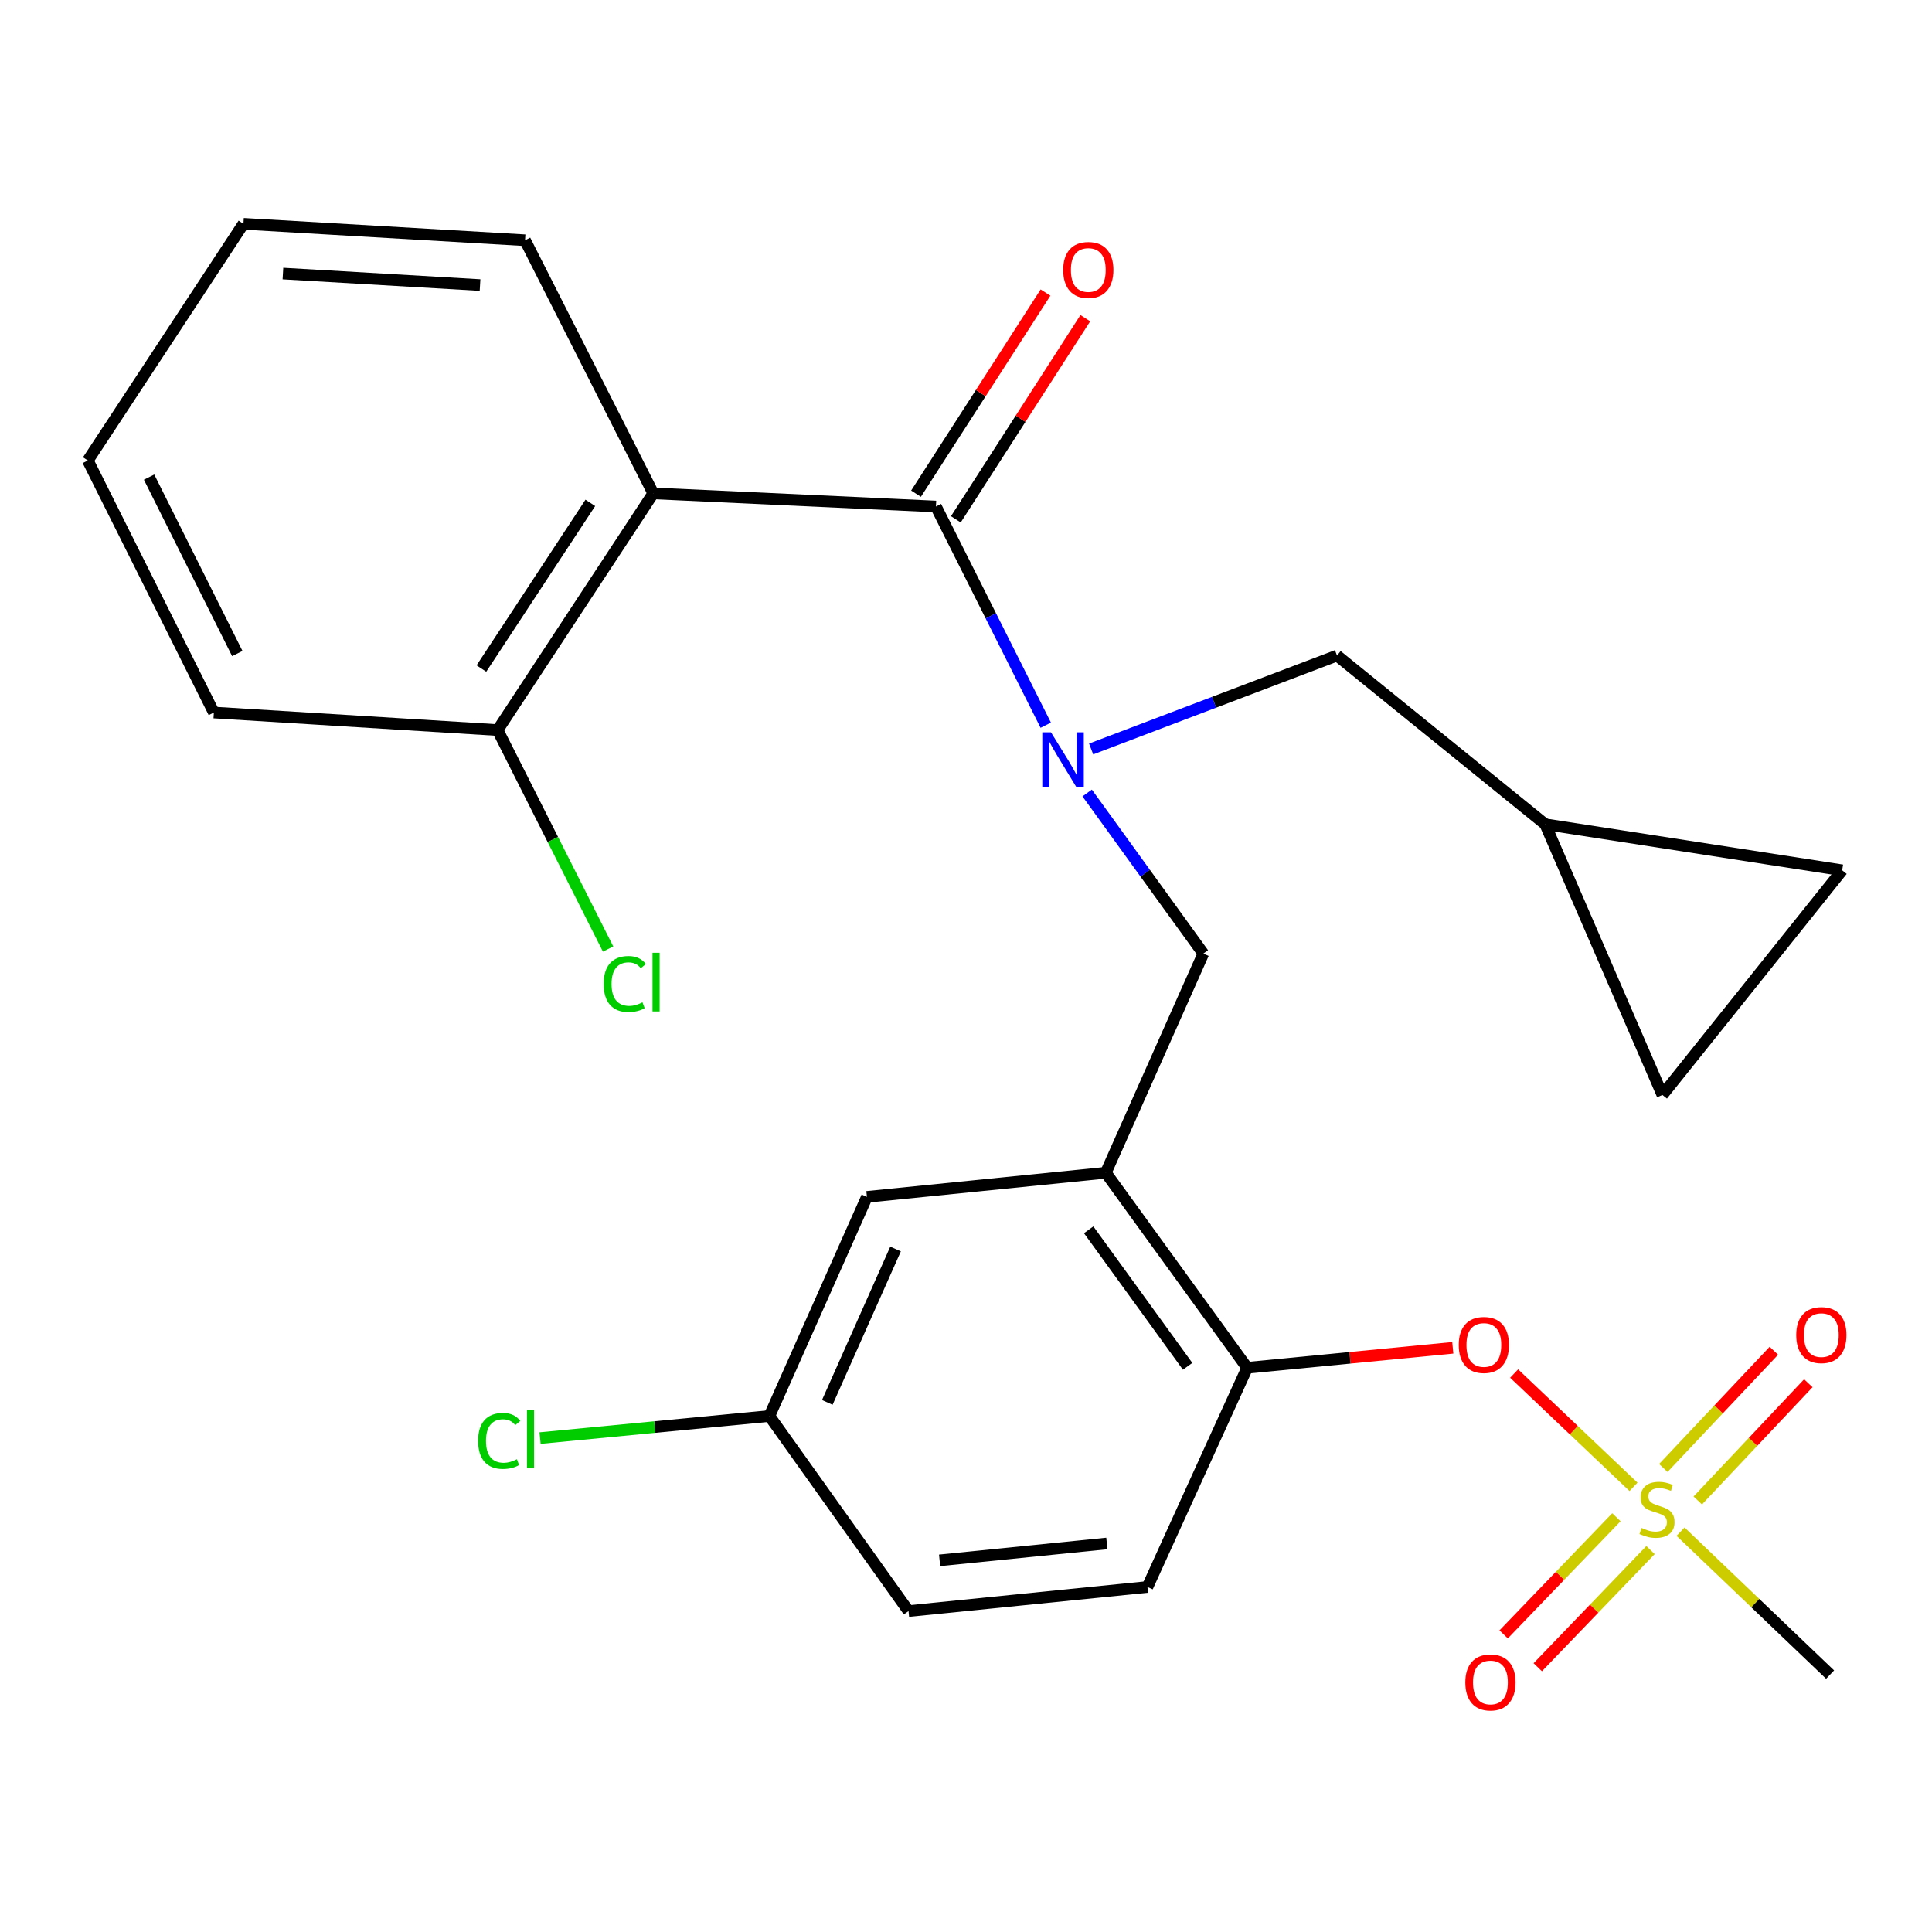 <?xml version='1.0' encoding='iso-8859-1'?>
<svg version='1.1' baseProfile='full'
              xmlns='http://www.w3.org/2000/svg'
                      xmlns:rdkit='http://www.rdkit.org/xml'
                      xmlns:xlink='http://www.w3.org/1999/xlink'
                  xml:space='preserve'
width='1000px' height='1000px' viewBox='0 0 1000 1000'>
<!-- END OF HEADER -->
<rect style='opacity:1.0;fill:#FFFFFF;stroke:none' width='1000' height='1000' x='0' y='0'> </rect>
<path class='bond-5' d='M 845.496,769.592 L 814.604,740.267' style='fill:none;fill-rule:evenodd;stroke:#CCCC00;stroke-width:6px;stroke-linecap:butt;stroke-linejoin:miter;stroke-opacity:1' />
<path class='bond-5' d='M 814.604,740.267 L 783.711,710.943' style='fill:none;fill-rule:evenodd;stroke:#FF0000;stroke-width:6px;stroke-linecap:butt;stroke-linejoin:miter;stroke-opacity:1' />
<path class='bond-9' d='M 836.646,785.312 L 807.465,815.636' style='fill:none;fill-rule:evenodd;stroke:#CCCC00;stroke-width:6px;stroke-linecap:butt;stroke-linejoin:miter;stroke-opacity:1' />
<path class='bond-9' d='M 807.465,815.636 L 778.284,845.96' style='fill:none;fill-rule:evenodd;stroke:#FF0000;stroke-width:6px;stroke-linecap:butt;stroke-linejoin:miter;stroke-opacity:1' />
<path class='bond-9' d='M 854.307,802.307 L 825.126,832.631' style='fill:none;fill-rule:evenodd;stroke:#CCCC00;stroke-width:6px;stroke-linecap:butt;stroke-linejoin:miter;stroke-opacity:1' />
<path class='bond-9' d='M 825.126,832.631 L 795.945,862.955' style='fill:none;fill-rule:evenodd;stroke:#FF0000;stroke-width:6px;stroke-linecap:butt;stroke-linejoin:miter;stroke-opacity:1' />
<path class='bond-10' d='M 878.759,776.64 L 907.373,746.304' style='fill:none;fill-rule:evenodd;stroke:#CCCC00;stroke-width:6px;stroke-linecap:butt;stroke-linejoin:miter;stroke-opacity:1' />
<path class='bond-10' d='M 907.373,746.304 L 935.987,715.968' style='fill:none;fill-rule:evenodd;stroke:#FF0000;stroke-width:6px;stroke-linecap:butt;stroke-linejoin:miter;stroke-opacity:1' />
<path class='bond-10' d='M 860.93,759.823 L 889.543,729.487' style='fill:none;fill-rule:evenodd;stroke:#CCCC00;stroke-width:6px;stroke-linecap:butt;stroke-linejoin:miter;stroke-opacity:1' />
<path class='bond-10' d='M 889.543,729.487 L 918.157,699.151' style='fill:none;fill-rule:evenodd;stroke:#FF0000;stroke-width:6px;stroke-linecap:butt;stroke-linejoin:miter;stroke-opacity:1' />
<path class='bond-18' d='M 869.843,792.782 L 908.553,829.773' style='fill:none;fill-rule:evenodd;stroke:#CCCC00;stroke-width:6px;stroke-linecap:butt;stroke-linejoin:miter;stroke-opacity:1' />
<path class='bond-18' d='M 908.553,829.773 L 947.262,866.764' style='fill:none;fill-rule:evenodd;stroke:#000000;stroke-width:6px;stroke-linecap:butt;stroke-linejoin:miter;stroke-opacity:1' />
<path class='bond-0' d='M 484.437,262.165 L 512.859,318.768' style='fill:none;fill-rule:evenodd;stroke:#000000;stroke-width:6px;stroke-linecap:butt;stroke-linejoin:miter;stroke-opacity:1' />
<path class='bond-0' d='M 512.859,318.768 L 541.281,375.371' style='fill:none;fill-rule:evenodd;stroke:#0000FF;stroke-width:6px;stroke-linecap:butt;stroke-linejoin:miter;stroke-opacity:1' />
<path class='bond-2' d='M 484.437,262.165 L 338.114,255.37' style='fill:none;fill-rule:evenodd;stroke:#000000;stroke-width:6px;stroke-linecap:butt;stroke-linejoin:miter;stroke-opacity:1' />
<path class='bond-14' d='M 494.741,268.798 L 528.251,216.745' style='fill:none;fill-rule:evenodd;stroke:#000000;stroke-width:6px;stroke-linecap:butt;stroke-linejoin:miter;stroke-opacity:1' />
<path class='bond-14' d='M 528.251,216.745 L 561.761,164.693' style='fill:none;fill-rule:evenodd;stroke:#FF0000;stroke-width:6px;stroke-linecap:butt;stroke-linejoin:miter;stroke-opacity:1' />
<path class='bond-14' d='M 474.133,255.531 L 507.643,203.478' style='fill:none;fill-rule:evenodd;stroke:#000000;stroke-width:6px;stroke-linecap:butt;stroke-linejoin:miter;stroke-opacity:1' />
<path class='bond-14' d='M 507.643,203.478 L 541.152,151.426' style='fill:none;fill-rule:evenodd;stroke:#FF0000;stroke-width:6px;stroke-linecap:butt;stroke-linejoin:miter;stroke-opacity:1' />
<path class='bond-1' d='M 562.716,410.453 L 592.782,452.015' style='fill:none;fill-rule:evenodd;stroke:#0000FF;stroke-width:6px;stroke-linecap:butt;stroke-linejoin:miter;stroke-opacity:1' />
<path class='bond-1' d='M 592.782,452.015 L 622.849,493.577' style='fill:none;fill-rule:evenodd;stroke:#000000;stroke-width:6px;stroke-linecap:butt;stroke-linejoin:miter;stroke-opacity:1' />
<path class='bond-7' d='M 564.764,387.674 L 628.399,363.495' style='fill:none;fill-rule:evenodd;stroke:#0000FF;stroke-width:6px;stroke-linecap:butt;stroke-linejoin:miter;stroke-opacity:1' />
<path class='bond-7' d='M 628.399,363.495 L 692.034,339.316' style='fill:none;fill-rule:evenodd;stroke:#000000;stroke-width:6px;stroke-linecap:butt;stroke-linejoin:miter;stroke-opacity:1' />
<path class='bond-11' d='M 338.114,255.37 L 257.572,377.878' style='fill:none;fill-rule:evenodd;stroke:#000000;stroke-width:6px;stroke-linecap:butt;stroke-linejoin:miter;stroke-opacity:1' />
<path class='bond-11' d='M 305.553,260.282 L 249.174,346.037' style='fill:none;fill-rule:evenodd;stroke:#000000;stroke-width:6px;stroke-linecap:butt;stroke-linejoin:miter;stroke-opacity:1' />
<path class='bond-20' d='M 338.114,255.37 L 271.761,124.352' style='fill:none;fill-rule:evenodd;stroke:#000000;stroke-width:6px;stroke-linecap:butt;stroke-linejoin:miter;stroke-opacity:1' />
<path class='bond-3' d='M 572.359,607.016 L 645.534,707.969' style='fill:none;fill-rule:evenodd;stroke:#000000;stroke-width:6px;stroke-linecap:butt;stroke-linejoin:miter;stroke-opacity:1' />
<path class='bond-3' d='M 563.49,636.543 L 614.713,707.21' style='fill:none;fill-rule:evenodd;stroke:#000000;stroke-width:6px;stroke-linecap:butt;stroke-linejoin:miter;stroke-opacity:1' />
<path class='bond-4' d='M 572.359,607.016 L 622.849,493.577' style='fill:none;fill-rule:evenodd;stroke:#000000;stroke-width:6px;stroke-linecap:butt;stroke-linejoin:miter;stroke-opacity:1' />
<path class='bond-15' d='M 572.359,607.016 L 448.721,619.502' style='fill:none;fill-rule:evenodd;stroke:#000000;stroke-width:6px;stroke-linecap:butt;stroke-linejoin:miter;stroke-opacity:1' />
<path class='bond-6' d='M 751.964,697.63 L 698.749,702.799' style='fill:none;fill-rule:evenodd;stroke:#FF0000;stroke-width:6px;stroke-linecap:butt;stroke-linejoin:miter;stroke-opacity:1' />
<path class='bond-6' d='M 698.749,702.799 L 645.534,707.969' style='fill:none;fill-rule:evenodd;stroke:#000000;stroke-width:6px;stroke-linecap:butt;stroke-linejoin:miter;stroke-opacity:1' />
<path class='bond-16' d='M 645.534,707.969 L 593.914,821.408' style='fill:none;fill-rule:evenodd;stroke:#000000;stroke-width:6px;stroke-linecap:butt;stroke-linejoin:miter;stroke-opacity:1' />
<path class='bond-8' d='M 692.034,339.316 L 799.809,426.652' style='fill:none;fill-rule:evenodd;stroke:#000000;stroke-width:6px;stroke-linecap:butt;stroke-linejoin:miter;stroke-opacity:1' />
<path class='bond-12' d='M 799.809,426.652 L 953.512,450.467' style='fill:none;fill-rule:evenodd;stroke:#000000;stroke-width:6px;stroke-linecap:butt;stroke-linejoin:miter;stroke-opacity:1' />
<path class='bond-13' d='M 799.809,426.652 L 860.47,566.752' style='fill:none;fill-rule:evenodd;stroke:#000000;stroke-width:6px;stroke-linecap:butt;stroke-linejoin:miter;stroke-opacity:1' />
<path class='bond-19' d='M 257.572,377.878 L 286.16,434.551' style='fill:none;fill-rule:evenodd;stroke:#000000;stroke-width:6px;stroke-linecap:butt;stroke-linejoin:miter;stroke-opacity:1' />
<path class='bond-19' d='M 286.16,434.551 L 314.749,491.224' style='fill:none;fill-rule:evenodd;stroke:#00CC00;stroke-width:6px;stroke-linecap:butt;stroke-linejoin:miter;stroke-opacity:1' />
<path class='bond-23' d='M 257.572,377.878 L 110.691,368.809' style='fill:none;fill-rule:evenodd;stroke:#000000;stroke-width:6px;stroke-linecap:butt;stroke-linejoin:miter;stroke-opacity:1' />
<path class='bond-27' d='M 953.512,450.467 L 860.47,566.752' style='fill:none;fill-rule:evenodd;stroke:#000000;stroke-width:6px;stroke-linecap:butt;stroke-linejoin:miter;stroke-opacity:1' />
<path class='bond-17' d='M 448.721,619.502 L 398.244,732.928' style='fill:none;fill-rule:evenodd;stroke:#000000;stroke-width:6px;stroke-linecap:butt;stroke-linejoin:miter;stroke-opacity:1' />
<path class='bond-17' d='M 463.542,646.481 L 428.208,725.879' style='fill:none;fill-rule:evenodd;stroke:#000000;stroke-width:6px;stroke-linecap:butt;stroke-linejoin:miter;stroke-opacity:1' />
<path class='bond-21' d='M 593.914,821.408 L 470.249,833.894' style='fill:none;fill-rule:evenodd;stroke:#000000;stroke-width:6px;stroke-linecap:butt;stroke-linejoin:miter;stroke-opacity:1' />
<path class='bond-21' d='M 572.902,798.895 L 486.336,807.635' style='fill:none;fill-rule:evenodd;stroke:#000000;stroke-width:6px;stroke-linecap:butt;stroke-linejoin:miter;stroke-opacity:1' />
<path class='bond-22' d='M 398.244,732.928 L 338.892,738.64' style='fill:none;fill-rule:evenodd;stroke:#000000;stroke-width:6px;stroke-linecap:butt;stroke-linejoin:miter;stroke-opacity:1' />
<path class='bond-22' d='M 338.892,738.64 L 279.539,744.353' style='fill:none;fill-rule:evenodd;stroke:#00CC00;stroke-width:6px;stroke-linecap:butt;stroke-linejoin:miter;stroke-opacity:1' />
<path class='bond-26' d='M 398.244,732.928 L 470.249,833.894' style='fill:none;fill-rule:evenodd;stroke:#000000;stroke-width:6px;stroke-linecap:butt;stroke-linejoin:miter;stroke-opacity:1' />
<path class='bond-24' d='M 271.761,124.352 L 126.01,115.842' style='fill:none;fill-rule:evenodd;stroke:#000000;stroke-width:6px;stroke-linecap:butt;stroke-linejoin:miter;stroke-opacity:1' />
<path class='bond-24' d='M 248.469,147.543 L 146.444,141.586' style='fill:none;fill-rule:evenodd;stroke:#000000;stroke-width:6px;stroke-linecap:butt;stroke-linejoin:miter;stroke-opacity:1' />
<path class='bond-28' d='M 110.691,368.809 L 45.455,238.349' style='fill:none;fill-rule:evenodd;stroke:#000000;stroke-width:6px;stroke-linecap:butt;stroke-linejoin:miter;stroke-opacity:1' />
<path class='bond-28' d='M 122.827,338.278 L 77.162,246.956' style='fill:none;fill-rule:evenodd;stroke:#000000;stroke-width:6px;stroke-linecap:butt;stroke-linejoin:miter;stroke-opacity:1' />
<path class='bond-25' d='M 126.01,115.842 L 45.455,238.349' style='fill:none;fill-rule:evenodd;stroke:#000000;stroke-width:6px;stroke-linecap:butt;stroke-linejoin:miter;stroke-opacity:1' />
<path  class='atom-0' d='M 849.665 790.864
Q 849.985 790.984, 851.305 791.544
Q 852.625 792.104, 854.065 792.464
Q 855.545 792.784, 856.985 792.784
Q 859.665 792.784, 861.225 791.504
Q 862.785 790.184, 862.785 787.904
Q 862.785 786.344, 861.985 785.384
Q 861.225 784.424, 860.025 783.904
Q 858.825 783.384, 856.825 782.784
Q 854.305 782.024, 852.785 781.304
Q 851.305 780.584, 850.225 779.064
Q 849.185 777.544, 849.185 774.984
Q 849.185 771.424, 851.585 769.224
Q 854.025 767.024, 858.825 767.024
Q 862.105 767.024, 865.825 768.584
L 864.905 771.664
Q 861.505 770.264, 858.945 770.264
Q 856.185 770.264, 854.665 771.424
Q 853.145 772.544, 853.185 774.504
Q 853.185 776.024, 853.945 776.944
Q 854.745 777.864, 855.865 778.384
Q 857.025 778.904, 858.945 779.504
Q 861.505 780.304, 863.025 781.104
Q 864.545 781.904, 865.625 783.544
Q 866.745 785.144, 866.745 787.904
Q 866.745 791.824, 864.105 793.944
Q 861.505 796.024, 857.145 796.024
Q 854.625 796.024, 852.705 795.464
Q 850.825 794.944, 848.585 794.024
L 849.665 790.864
' fill='#CCCC00'/>
<path  class='atom-2' d='M 543.972 379.036
L 553.252 394.036
Q 554.172 395.516, 555.652 398.196
Q 557.132 400.876, 557.212 401.036
L 557.212 379.036
L 560.972 379.036
L 560.972 407.356
L 557.092 407.356
L 547.132 390.956
Q 545.972 389.036, 544.732 386.836
Q 543.532 384.636, 543.172 383.956
L 543.172 407.356
L 539.492 407.356
L 539.492 379.036
L 543.972 379.036
' fill='#0000FF'/>
<path  class='atom-6' d='M 755.041 696.148
Q 755.041 689.348, 758.401 685.548
Q 761.761 681.748, 768.041 681.748
Q 774.321 681.748, 777.681 685.548
Q 781.041 689.348, 781.041 696.148
Q 781.041 703.028, 777.641 706.948
Q 774.241 710.828, 768.041 710.828
Q 761.801 710.828, 758.401 706.948
Q 755.041 703.068, 755.041 696.148
M 768.041 707.628
Q 772.361 707.628, 774.681 704.748
Q 777.041 701.828, 777.041 696.148
Q 777.041 690.588, 774.681 687.788
Q 772.361 684.948, 768.041 684.948
Q 763.721 684.948, 761.361 687.748
Q 759.041 690.548, 759.041 696.148
Q 759.041 701.868, 761.361 704.748
Q 763.721 707.628, 768.041 707.628
' fill='#FF0000'/>
<path  class='atom-10' d='M 758.445 870.82
Q 758.445 864.02, 761.805 860.22
Q 765.165 856.42, 771.445 856.42
Q 777.725 856.42, 781.085 860.22
Q 784.445 864.02, 784.445 870.82
Q 784.445 877.7, 781.045 881.62
Q 777.645 885.5, 771.445 885.5
Q 765.205 885.5, 761.805 881.62
Q 758.445 877.74, 758.445 870.82
M 771.445 882.3
Q 775.765 882.3, 778.085 879.42
Q 780.445 876.5, 780.445 870.82
Q 780.445 865.26, 778.085 862.46
Q 775.765 859.62, 771.445 859.62
Q 767.125 859.62, 764.765 862.42
Q 762.445 865.22, 762.445 870.82
Q 762.445 876.54, 764.765 879.42
Q 767.125 882.3, 771.445 882.3
' fill='#FF0000'/>
<path  class='atom-11' d='M 929.727 691.042
Q 929.727 684.242, 933.087 680.442
Q 936.447 676.642, 942.727 676.642
Q 949.007 676.642, 952.367 680.442
Q 955.727 684.242, 955.727 691.042
Q 955.727 697.922, 952.327 701.842
Q 948.927 705.722, 942.727 705.722
Q 936.487 705.722, 933.087 701.842
Q 929.727 697.962, 929.727 691.042
M 942.727 702.522
Q 947.047 702.522, 949.367 699.642
Q 951.727 696.722, 951.727 691.042
Q 951.727 685.482, 949.367 682.682
Q 947.047 679.842, 942.727 679.842
Q 938.407 679.842, 936.047 682.642
Q 933.727 685.442, 933.727 691.042
Q 933.727 696.762, 936.047 699.642
Q 938.407 702.522, 942.727 702.522
' fill='#FF0000'/>
<path  class='atom-15' d='M 550.304 139.737
Q 550.304 132.937, 553.664 129.137
Q 557.024 125.337, 563.304 125.337
Q 569.584 125.337, 572.944 129.137
Q 576.304 132.937, 576.304 139.737
Q 576.304 146.617, 572.904 150.537
Q 569.504 154.417, 563.304 154.417
Q 557.064 154.417, 553.664 150.537
Q 550.304 146.657, 550.304 139.737
M 563.304 151.217
Q 567.624 151.217, 569.944 148.337
Q 572.304 145.417, 572.304 139.737
Q 572.304 134.177, 569.944 131.377
Q 567.624 128.537, 563.304 128.537
Q 558.984 128.537, 556.624 131.337
Q 554.304 134.137, 554.304 139.737
Q 554.304 145.457, 556.624 148.337
Q 558.984 151.217, 563.304 151.217
' fill='#FF0000'/>
<path  class='atom-20' d='M 312.461 509.317
Q 312.461 502.277, 315.741 498.597
Q 319.061 494.877, 325.341 494.877
Q 331.181 494.877, 334.301 498.997
L 331.661 501.157
Q 329.381 498.157, 325.341 498.157
Q 321.061 498.157, 318.781 501.037
Q 316.541 503.877, 316.541 509.317
Q 316.541 514.917, 318.861 517.797
Q 321.221 520.677, 325.781 520.677
Q 328.901 520.677, 332.541 518.797
L 333.661 521.797
Q 332.181 522.757, 329.941 523.317
Q 327.701 523.877, 325.221 523.877
Q 319.061 523.877, 315.741 520.117
Q 312.461 516.357, 312.461 509.317
' fill='#00CC00'/>
<path  class='atom-20' d='M 337.741 493.157
L 341.421 493.157
L 341.421 523.517
L 337.741 523.517
L 337.741 493.157
' fill='#00CC00'/>
<path  class='atom-23' d='M 247.473 745.809
Q 247.473 738.769, 250.753 735.089
Q 254.073 731.369, 260.353 731.369
Q 266.193 731.369, 269.313 735.489
L 266.673 737.649
Q 264.393 734.649, 260.353 734.649
Q 256.073 734.649, 253.793 737.529
Q 251.553 740.369, 251.553 745.809
Q 251.553 751.409, 253.873 754.289
Q 256.233 757.169, 260.793 757.169
Q 263.913 757.169, 267.553 755.289
L 268.673 758.289
Q 267.193 759.249, 264.953 759.809
Q 262.713 760.369, 260.233 760.369
Q 254.073 760.369, 250.753 756.609
Q 247.473 752.849, 247.473 745.809
' fill='#00CC00'/>
<path  class='atom-23' d='M 272.753 729.649
L 276.433 729.649
L 276.433 760.009
L 272.753 760.009
L 272.753 729.649
' fill='#00CC00'/>
</svg>
